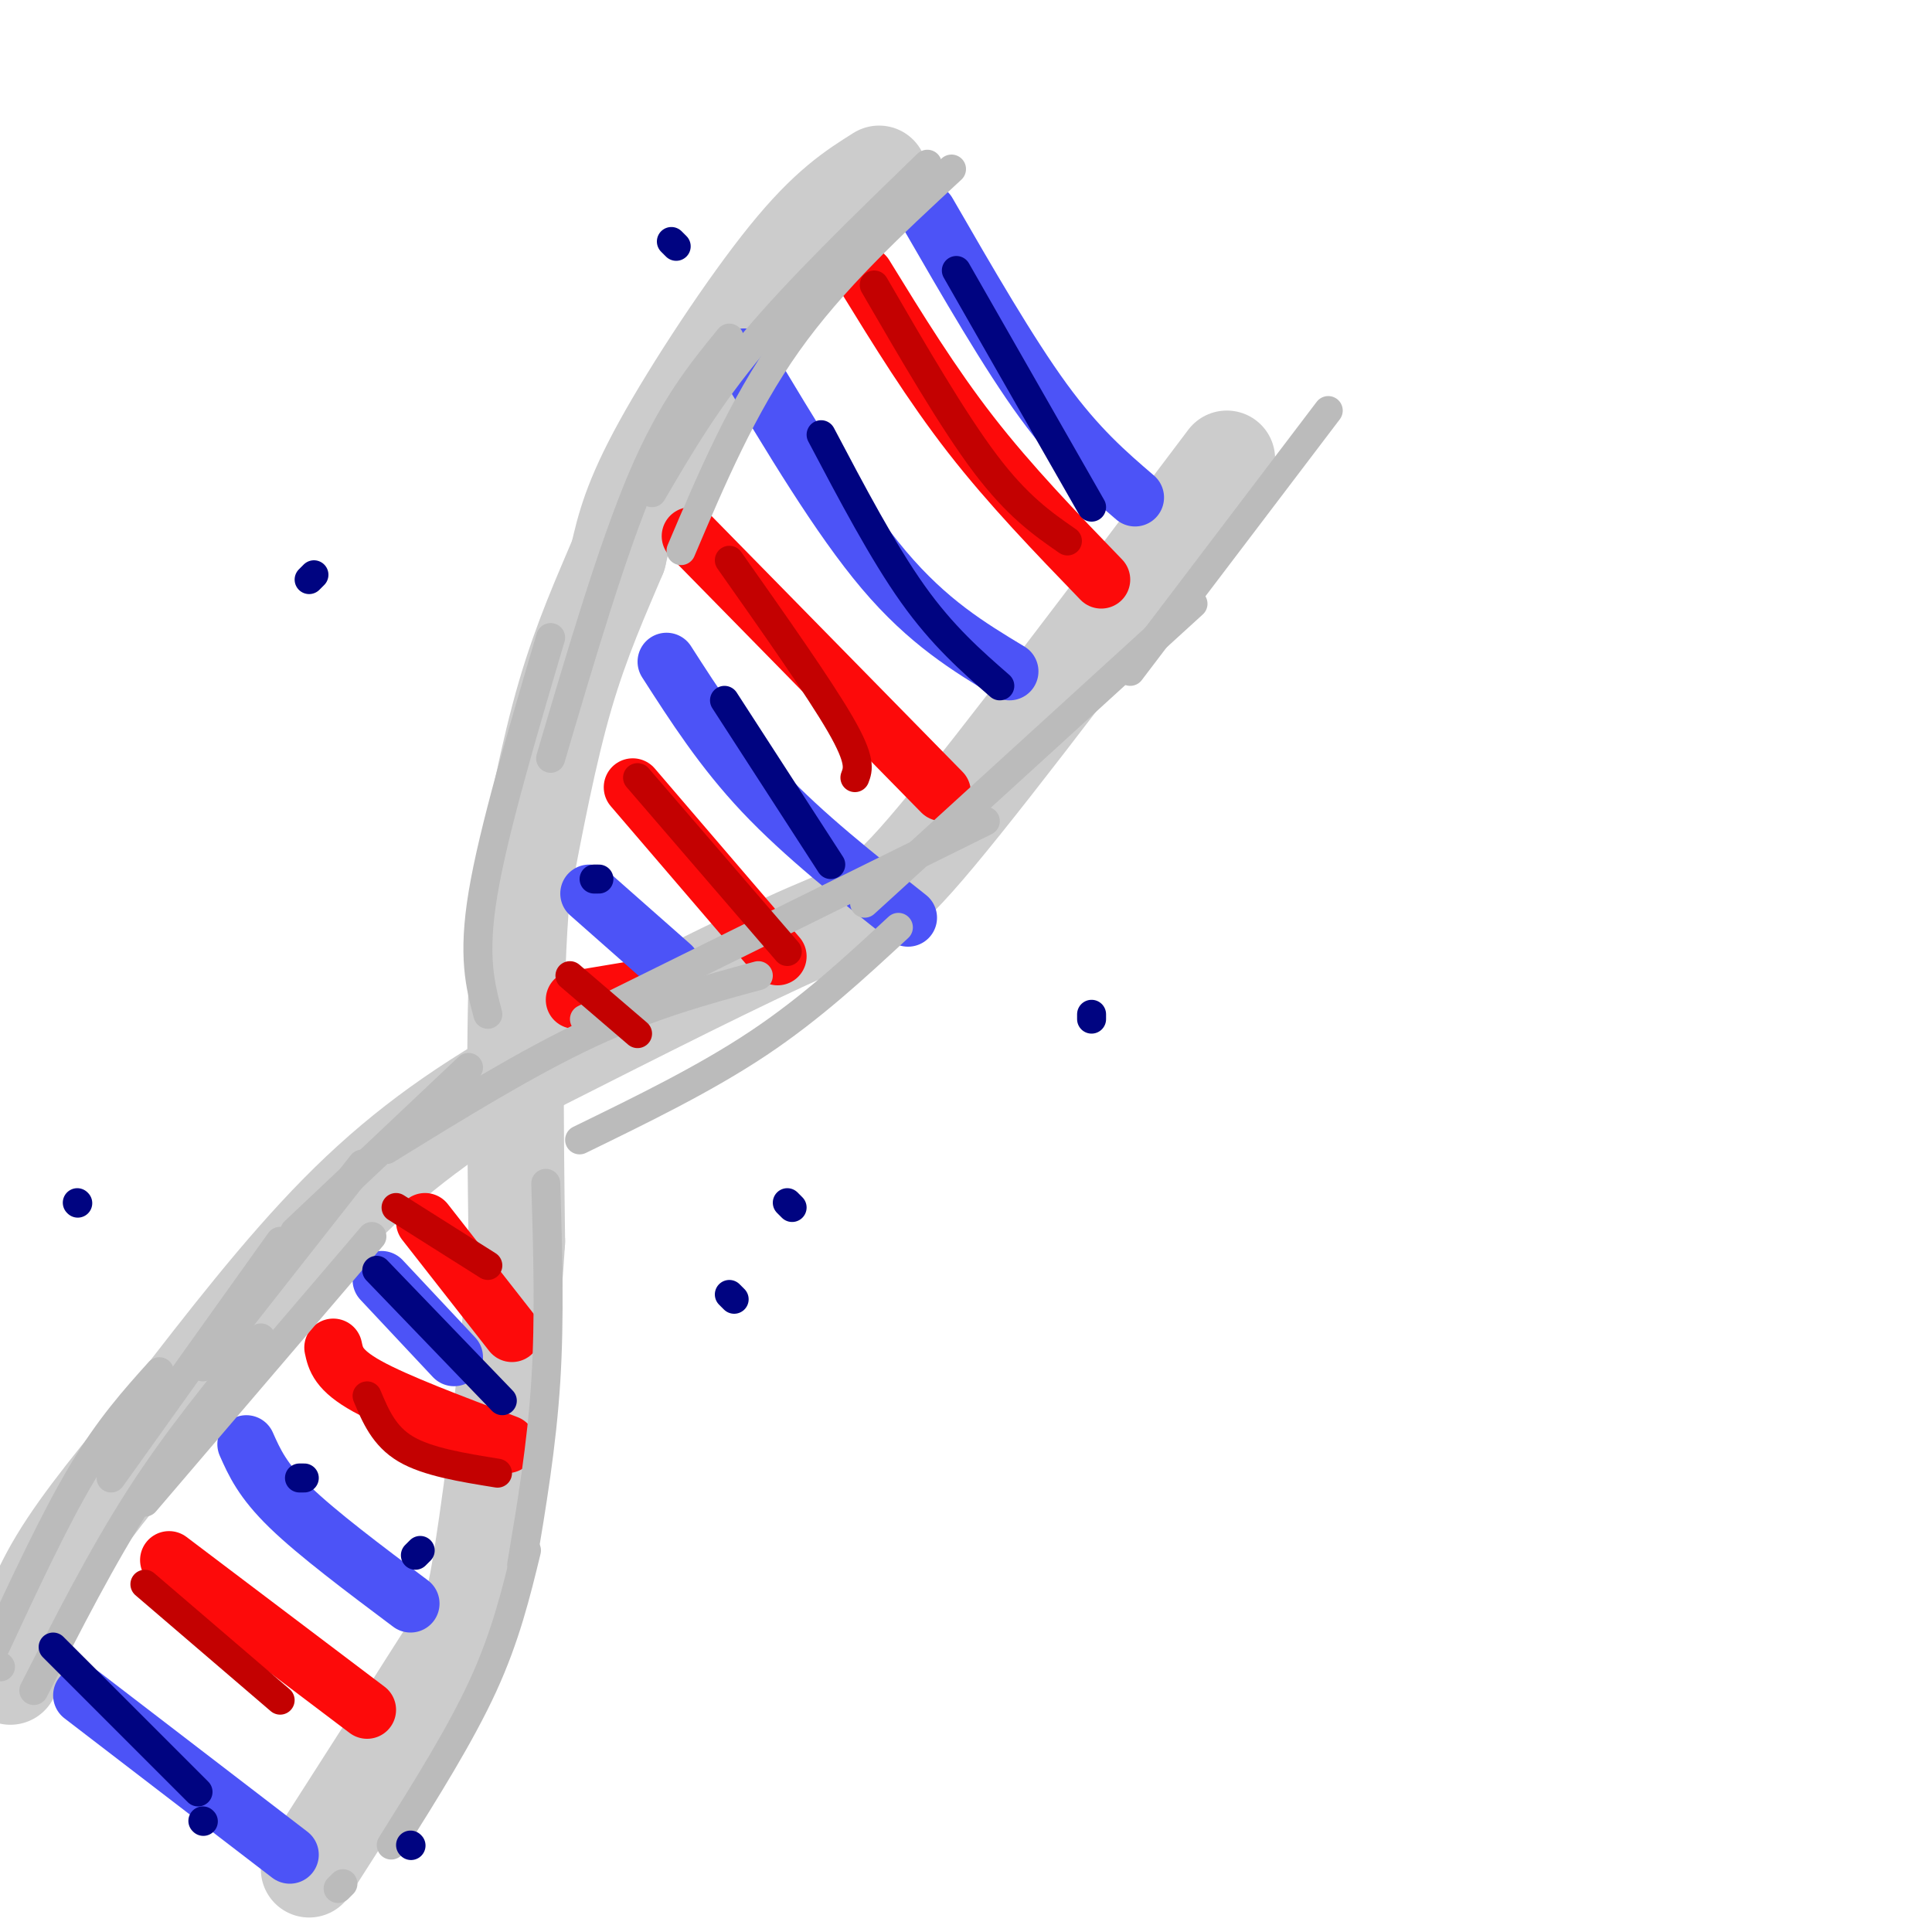 <svg viewBox='0 0 400 400' version='1.1' xmlns='http://www.w3.org/2000/svg' xmlns:xlink='http://www.w3.org/1999/xlink'><g fill='none' stroke='#CCCCCC' stroke-width='20' stroke-linecap='round' stroke-linejoin='round'><path d='M182,36c-5.333,3.356 -10.667,6.711 -19,17c-8.333,10.289 -19.667,27.511 -26,39c-6.333,11.489 -7.667,17.244 -9,23'/><path d='M128,115c-3.444,8.200 -7.556,17.200 -11,29c-3.444,11.800 -6.222,26.400 -9,41'/><path d='M108,185c-1.667,18.833 -1.333,45.417 -1,72'/><path d='M107,257c-1.548,24.750 -4.917,50.625 -7,64c-2.083,13.375 -2.881,14.250 -6,19c-3.119,4.750 -8.560,13.375 -14,22'/><path d='M80,362c-5.000,7.833 -10.500,16.417 -16,25'/><path d='M254,95c-23.600,31.333 -47.200,62.667 -60,78c-12.800,15.333 -14.800,14.667 -27,20c-12.200,5.333 -34.600,16.667 -57,28'/><path d='M110,221c-16.200,9.156 -28.200,18.044 -40,30c-11.800,11.956 -23.400,26.978 -35,42'/><path d='M35,293c-10.156,12.222 -18.044,21.778 -23,30c-4.956,8.222 -6.978,15.111 -9,22'/><path d='M3,345c-1.500,3.667 -0.750,1.833 0,0'/></g>
<g fill='none' stroke='#FD0A0A' stroke-width='12' stroke-linecap='round' stroke-linejoin='round'><path d='M179,57c6.917,11.250 13.833,22.500 22,33c8.167,10.500 17.583,20.250 27,30'/><path d='M143,111c0.000,0.000 52.000,53.000 52,53'/><path d='M131,163c0.000,0.000 30.000,35.000 30,35'/><path d='M119,207c0.000,0.000 12.000,-2.000 12,-2'/><path d='M88,253c0.000,0.000 18.000,23.000 18,23'/><path d='M69,279c0.500,2.333 1.000,4.667 7,8c6.000,3.333 17.500,7.667 29,12'/><path d='M35,323c0.000,0.000 41.000,31.000 41,31'/></g>
<g fill='none' stroke='#4C53F7' stroke-width='12' stroke-linecap='round' stroke-linejoin='round'><path d='M192,44c8.417,14.583 16.833,29.167 24,39c7.167,9.833 13.083,14.917 19,20'/><path d='M154,74c9.917,16.583 19.833,33.167 29,44c9.167,10.833 17.583,15.917 26,21'/><path d='M138,137c5.833,9.083 11.667,18.167 20,27c8.333,8.833 19.167,17.417 30,26'/><path d='M122,185c0.000,0.000 17.000,15.000 17,15'/><path d='M79,265c0.000,0.000 15.000,16.000 15,16'/><path d='M51,299c1.667,3.750 3.333,7.500 9,13c5.667,5.500 15.333,12.750 25,20'/><path d='M17,351c0.000,0.000 43.000,33.000 43,33'/></g>
<g fill='none' stroke='#BBBBBB' stroke-width='6' stroke-linecap='round' stroke-linejoin='round'><path d='M97,221c0.000,0.000 -36.000,34.000 -36,34'/><path d='M75,241c0.000,0.000 -33.000,42.000 -33,42'/><path d='M58,257c0.000,0.000 -35.000,49.000 -35,49'/><path d='M33,284c-5.167,5.750 -10.333,11.500 -16,21c-5.667,9.500 -11.833,22.750 -18,36'/><path d='M0,345c0.000,0.000 0.100,0.100 0.1,0.1'/><path d='M7,350c7.083,-13.917 14.167,-27.833 22,-40c7.833,-12.167 16.417,-22.583 25,-33'/><path d='M30,311c0.000,0.000 47.000,-55.000 47,-55'/><path d='M80,238c14.583,-9.000 29.167,-18.000 42,-24c12.833,-6.000 23.917,-9.000 35,-12'/><path d='M121,211c0.000,0.000 83.000,-41.000 83,-41'/><path d='M179,187c0.000,0.000 68.000,-62.000 68,-62'/><path d='M234,139c0.000,0.000 41.000,-54.000 41,-54'/><path d='M120,236c13.000,-6.333 26.000,-12.667 37,-20c11.000,-7.333 20.000,-15.667 29,-24'/><path d='M192,34c-13.250,12.833 -26.500,25.667 -36,37c-9.500,11.333 -15.250,21.167 -21,31'/><path d='M151,70c-5.917,7.250 -11.833,14.500 -18,29c-6.167,14.500 -12.583,36.250 -19,58'/><path d='M114,132c-5.917,20.000 -11.833,40.000 -14,53c-2.167,13.000 -0.583,19.000 1,25'/><path d='M197,35c-12.333,11.417 -24.667,22.833 -34,36c-9.333,13.167 -15.667,28.083 -22,43'/><path d='M113,245c0.417,13.917 0.833,27.833 0,41c-0.833,13.167 -2.917,25.583 -5,38'/><path d='M109,321c-2.167,8.917 -4.333,17.833 -9,28c-4.667,10.167 -11.833,21.583 -19,33'/><path d='M71,390c0.000,0.000 -1.000,1.000 -1,1'/></g>
<g fill='none' stroke='#C30101' stroke-width='6' stroke-linecap='round' stroke-linejoin='round'><path d='M30,328c0.000,0.000 28.000,24.000 28,24'/><path d='M76,289c1.750,4.167 3.500,8.333 8,11c4.500,2.667 11.750,3.833 19,5'/><path d='M82,250c0.000,0.000 19.000,12.000 19,12'/><path d='M181,59c8.167,14.083 16.333,28.167 23,37c6.667,8.833 11.833,12.417 17,16'/><path d='M151,116c9.333,13.250 18.667,26.500 23,34c4.333,7.500 3.667,9.250 3,11'/><path d='M132,161c0.000,0.000 31.000,36.000 31,36'/><path d='M118,202c0.000,0.000 14.000,12.000 14,12'/></g>
<g fill='none' stroke='#000481' stroke-width='6' stroke-linecap='round' stroke-linejoin='round'><path d='M11,341c0.000,0.000 30.000,30.000 30,30'/><path d='M42,377c0.000,0.000 0.100,0.100 0.1,0.1'/><path d='M62,306c0.000,0.000 1.000,0.000 1,0'/><path d='M78,263c0.000,0.000 26.000,27.000 26,27'/><path d='M150,145c0.000,0.000 22.000,34.000 22,34'/><path d='M123,182c0.000,0.000 1.000,0.000 1,0'/><path d='M170,90c6.417,12.167 12.833,24.333 19,33c6.167,8.667 12.083,13.833 18,19'/><path d='M198,56c0.000,0.000 28.000,49.000 28,49'/><path d='M151,268c0.000,0.000 1.000,1.000 1,1'/><path d='M226,211c0.000,0.000 0.000,-1.000 0,-1'/><path d='M64,120c0.000,0.000 1.000,-1.000 1,-1'/><path d='M16,249c0.000,0.000 0.100,0.100 0.1,0.1'/><path d='M140,51c0.000,0.000 -1.000,-1.000 -1,-1'/><path d='M163,249c0.000,0.000 1.000,1.000 1,1'/><path d='M87,321c0.000,0.000 -1.000,1.000 -1,1'/><path d='M85,382c0.000,0.000 0.100,0.100 0.1,0.1'/></g>
</svg>